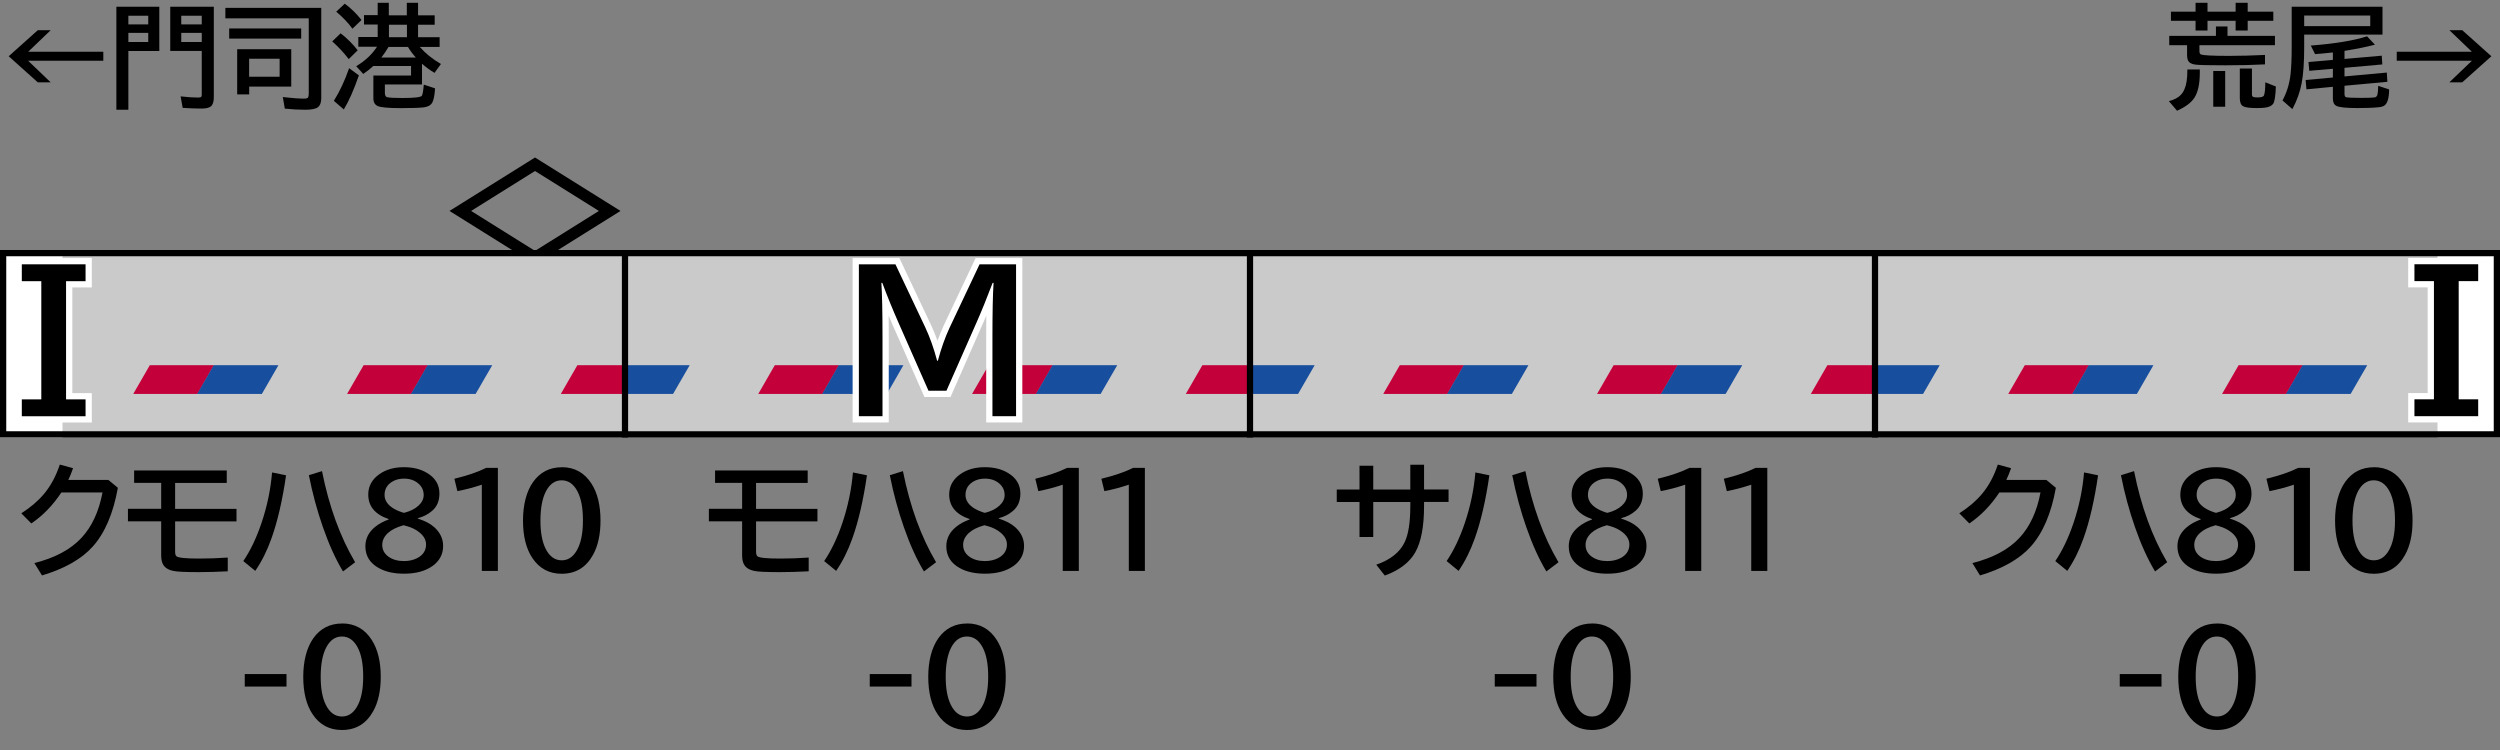 <?xml version="1.0" encoding="UTF-8"?>
<svg xmlns="http://www.w3.org/2000/svg" version="1.1" viewBox="0 0 400 120">
  <rect x="0" y="0" width="400" height="120" fill="#808080" stroke="none"/>
  <defs>
    <style>
      .cls-1 {
        fill: #174e9d;
      }

      .cls-2 {
        fill: #c3003a;
      }

      .cls-3 {
        fill: #fff;
      }

      .cls-4 {
        stroke: #000;
      }

      .cls-4, .cls-5 {
        fill: none;
      }

      .cls-6 {
        fill: #cacaca;
      }

      .cls-5 {
        stroke: #fff;
        stroke-miterlimit: 10;
        stroke-width: 2px;
      }
    </style>
  </defs>
  <!-- Generator: Adobe Illustrator 28.7.10, SVG Export Plug-In . SVG Version: 1.2.0 Build 236)  -->
  <g>
    <g id="_レイヤー_1" data-name="レイヤー_1">
      <g id="_パンタ" data-name="パンタ">
        <path d="M85.6,25.2l13.68,8.55-13.68,8.55-13.68-8.55,13.68-8.55ZM85.6,27.36l-10.22,6.39,10.22,6.39,10.22-6.39-10.22-6.39Z"/>
      </g>
      <g id="_塗り" data-name="塗り">
        <g>
          <rect class="cls-6" x="100" y="40" width="100" height="30"/>
          <g>
            <g>
              <polygon class="cls-2" points="131.59 63.03 121.32 63.03 123.97 58.43 134.24 58.43 131.59 63.03"/>
              <polygon class="cls-1" points="141.9 63.03 131.55 63.03 134.2 58.43 144.55 58.43 141.9 63.03"/>
            </g>
            <g>
              <polygon class="cls-2" points="165.8 63.03 155.53 63.03 158.18 58.43 168.45 58.43 165.8 63.03"/>
              <polygon class="cls-1" points="176.1 63.03 165.76 63.03 168.41 58.43 178.76 58.43 176.1 63.03"/>
            </g>
            <polygon class="cls-2" points="200 63.03 189.73 63.03 192.38 58.43 200 58.43 200 63.03"/>
            <polygon class="cls-1" points="107.69 63.03 100 63.03 100 58.43 110.35 58.43 107.69 63.03"/>
          </g>
        </g>
        <g>
          <rect class="cls-6" x="0" y="40" width="100" height="30"/>
          <g>
            <g>
              <polygon class="cls-2" points="31.59 63.03 21.32 63.03 23.97 58.43 34.24 58.43 31.59 63.03"/>
              <polygon class="cls-1" points="41.9 63.03 31.55 63.03 34.2 58.43 44.55 58.43 41.9 63.03"/>
            </g>
            <g>
              <polygon class="cls-2" points="65.8 63.03 55.53 63.03 58.18 58.43 68.45 58.43 65.8 63.03"/>
              <polygon class="cls-1" points="76.1 63.03 65.76 63.03 68.41 58.43 78.76 58.43 76.1 63.03"/>
            </g>
            <polygon class="cls-2" points="100 63.03 89.73 63.03 92.38 58.43 100 58.43 100 63.03"/>
          </g>
        </g>
        <g>
          <rect class="cls-6" x="200" y="40" width="100" height="30"/>
          <g>
            <g>
              <polygon class="cls-2" points="231.59 63.03 221.32 63.03 223.97 58.43 234.24 58.43 231.59 63.03"/>
              <polygon class="cls-1" points="241.9 63.03 231.55 63.03 234.2 58.43 244.55 58.43 241.9 63.03"/>
            </g>
            <g>
              <polygon class="cls-2" points="265.8 63.03 255.53 63.03 258.18 58.43 268.45 58.43 265.8 63.03"/>
              <polygon class="cls-1" points="276.1 63.03 265.76 63.03 268.41 58.43 278.76 58.43 276.1 63.03"/>
            </g>
            <polygon class="cls-2" points="300 63.03 289.73 63.03 292.38 58.43 300 58.43 300 63.03"/>
            <polygon class="cls-1" points="207.69 63.03 200 63.03 200 58.43 210.35 58.43 207.69 63.03"/>
          </g>
        </g>
        <g>
          <rect class="cls-6" x="300" y="40" width="100" height="30"/>
          <g>
            <g>
              <polygon class="cls-2" points="331.59 63.03 321.32 63.03 323.97 58.43 334.24 58.43 331.59 63.03"/>
              <polygon class="cls-1" points="341.9 63.03 331.55 63.03 334.2 58.43 344.55 58.43 341.9 63.03"/>
            </g>
            <g>
              <polygon class="cls-2" points="365.8 63.03 355.53 63.03 358.18 58.43 368.45 58.43 365.8 63.03"/>
              <polygon class="cls-1" points="376.1 63.03 365.76 63.03 368.41 58.43 378.76 58.43 376.1 63.03"/>
            </g>
            <polygon class="cls-1" points="307.69 63.03 300 63.03 300 58.43 310.35 58.43 307.69 63.03"/>
          </g>
        </g>
        <g>
          <rect class="cls-3" y="40" width="10" height="30"/>
          <rect class="cls-3" x="390" y="40" width="10" height="30"/>
        </g>
      </g>
      <g id="_編成外罫線" data-name="編成外罫線">
        <path d="M399,41v28H1v-28h398M400,40H0v30h400v-30h0Z"/>
        <line class="cls-4" x1="100" y1="40" x2="100" y2="70"/>
        <line class="cls-4" x1="200" y1="40" x2="200" y2="70"/>
        <line class="cls-4" x1="300" y1="40" x2="300" y2="70"/>
      </g>
      <g id="_テキスト" data-name="テキスト">
        <g>
          <path d="M6.05,4.83h2.06l-3.6,3.45h12.02v1.44H4.5l3.6,3.45h-2.06L1.39,9l4.66-4.17Z"/>
          <path d="M25.49,1.08v7.08h-4.95v9.4h-1.92V1.08h6.87ZM20.54,2.52v1.38h3.18v-1.38h-3.18ZM20.54,5.26v1.46h3.18v-1.46h-3.18ZM34.21,1.08v14.47c0,.61-.11,1.05-.34,1.34-.26.32-.8.48-1.61.48-.89,0-1.9-.04-3.03-.11l-.33-1.84c1.1.13,2.05.19,2.84.19.26,0,.42-.05.48-.15.04-.07.06-.21.06-.42v-6.89h-5.04V1.08h6.97ZM32.28,2.52h-3.28v1.38h3.28v-1.38ZM32.28,5.26h-3.28v1.46h3.28v-1.46Z"/>
          <path d="M51.4,1.26v14.44c0,.7-.18,1.18-.54,1.46-.35.26-1.02.4-2.03.4s-2.09-.06-3.26-.18l-.32-1.85c1.48.17,2.61.25,3.38.25.37,0,.59-.07.67-.2.06-.11.1-.31.1-.61V2.93h-13.34v-1.67h15.35ZM36.67,4.55h11.52v1.63h-11.52v-1.63ZM46.6,7.87v5.99h-6.73v1.24h-1.92v-7.23h8.66ZM39.86,9.4v2.88h4.88v-2.88h-4.88Z"/>
          <path d="M55.79,9.45c-.76-1-1.64-1.94-2.63-2.83l1.34-1.29c1.05.81,1.96,1.72,2.73,2.72l-1.44,1.41ZM53.42,16.13c.95-1.52,1.76-3.26,2.44-5.22l1.56,1.15c-.79,2.28-1.59,4.1-2.41,5.45l-1.6-1.38ZM56.39,4.59c-.7-.96-1.57-1.86-2.59-2.72l1.36-1.28c1,.73,1.89,1.6,2.68,2.61l-1.45,1.39ZM67.17,7.51c.9,1.03,2.02,1.94,3.38,2.73l-1.03,1.42c-.7-.42-1.37-.9-2-1.46v3.31h-5.94v1.35c0,.4.12.63.37.69.32.09,1.14.13,2.44.13,1.89,0,2.92-.12,3.1-.35.12-.16.23-.76.32-1.79l1.8.6c-.07,1.1-.22,1.85-.44,2.26-.25.44-.71.7-1.39.78-.73.08-1.95.12-3.66.12-1.93,0-3.15-.11-3.66-.32-.48-.21-.72-.62-.72-1.25v-3.64h6.03v-1.53h-6.05c-.45.43-.98.85-1.6,1.27l-1.13-1.24c1.42-.84,2.53-1.88,3.33-3.11h-2.99v-1.56h3.1v-1.99h-2.19v-1.51h2.19V.45h1.78v2h2.88V.45h1.8v2h2.66v1.51h-2.66v1.99h3.45v1.56h-3.2ZM65.27,7.51h-3.11c-.33.57-.71,1.14-1.14,1.69h5.51c-.46-.51-.88-1.07-1.26-1.69ZM65.11,3.96h-2.88v1.99h2.88v-1.99Z"/>
        </g>
        <g>
          <path d="M347.03,16.18c.85-.23,1.48-.55,1.88-.98.48-.49.8-1.22.95-2.19.08-.49.12-1.12.12-1.9h1.99c0,.24,0,.41,0,.51,0,1.79-.29,3.14-.88,4.04-.51.78-1.43,1.46-2.76,2.06l-1.32-1.55ZM351.91,7.22v.96c0,.27.07.44.22.52.32.16,1.84.24,4.55.24,1.73,0,3.63-.05,5.72-.15v1.51c-1.9.1-4.01.15-6.34.15-2.63,0-4.23-.04-4.79-.11-.63-.08-1.03-.31-1.2-.69-.09-.21-.14-.48-.14-.82v-1.6h-2.85v-1.49h7.47v-1.51h1.85v1.51h7.59v1.49h-12.09ZM351.29,1.87V.45h1.91v1.42h4.5V.45h1.93v1.42h4.1v1.46h-4.1v1.55h-1.93v-1.55h-4.5v1.55h-1.91v-1.55h-3.94v-1.46h3.94ZM354.12,11.36h1.91v5.72h-1.91v-5.72ZM358.37,10.96h1.94v4.17c0,.19.07.32.21.38.13.05.36.08.7.08.59,0,.92-.11,1.01-.32.14-.32.21-1.02.22-2.1l1.69.67c-.06,1.48-.2,2.39-.41,2.73-.22.34-.65.56-1.3.65-.35.05-.79.07-1.32.07-1.14,0-1.88-.1-2.22-.29-.35-.21-.52-.64-.52-1.29v-4.75Z"/>
          <path d="M381.2,1.08v4.46h-12.53v2c0,2.4-.13,4.32-.4,5.75-.26,1.39-.75,2.78-1.49,4.17l-1.58-1.39c.69-1.27,1.12-2.67,1.29-4.23.12-1.07.18-2.53.18-4.38V1.08h14.53ZM379.24,2.49h-10.57v1.69h10.57v-1.69ZM375.12,8.16v1.27l5.96-.52.09,1.4-6.05.54v1.38l6.77-.62.09,1.48-6.86.63v1.29c0,.32.08.5.24.54.24.07,1.05.11,2.43.11,1.21,0,1.94-.03,2.19-.08.22-.05.36-.21.42-.48.06-.29.1-.75.11-1.37l1.75.58c-.01,1.41-.28,2.27-.79,2.6-.22.13-.52.22-.91.25-.86.09-1.97.13-3.36.13-1.81,0-2.94-.12-3.38-.35-.38-.2-.56-.59-.56-1.18v-1.87l-4.23.4-.13-1.49,4.36-.4v-1.4l-3.78.33-.12-1.41,3.9-.34v-1.19c-.87.1-1.82.19-2.85.27l-.68-1.37c3.84-.3,6.84-.79,9-1.48l1.26,1.34c-1.25.33-2.87.67-4.88.99Z"/>
          <path d="M391.9,4.83h2.06l4.66,4.17-4.66,4.17h-2.06l3.6-3.45h-12.02v-1.44h12.02l-3.6-3.45Z"/>
        </g>
        <g>
          <path d="M17.34,76.79l1.52,1.26c-.74,4.11-2.09,7.26-4.05,9.43-1.79,1.98-4.49,3.51-8.09,4.59l-1.22-1.98c3.3-.83,5.81-2.18,7.54-4.04,1.67-1.8,2.79-4.22,3.36-7.26h-6.58c-1.37,2.07-2.97,3.72-4.81,4.96l-1.6-1.62c1.5-.96,2.72-2.01,3.66-3.14,1.07-1.29,1.9-2.84,2.5-4.66l2.12.58c-.23.68-.49,1.31-.76,1.88h6.42Z"/>
          <path d="M21.46,75.27h14.82v2h-8.26v4.15h9.82v2h-9.82v4.84c0,.36.06.61.2.73.25.25,1.45.38,3.59.38,1.52,0,3.06-.05,4.63-.16v2.2c-1.63.08-3.17.13-4.62.13-2.15,0-3.52-.06-4.12-.2-.84-.18-1.4-.56-1.67-1.15-.16-.35-.24-.79-.24-1.34v-5.44h-5.32v-2h5.32v-4.15h-4.33v-2Z"/>
          <path d="M38.93,89.77c1.13-1.67,2.11-3.71,2.92-6.12.89-2.64,1.45-5.33,1.68-8.06l2.24.46c-.58,4-1.36,7.36-2.33,10.08-.7,1.98-1.57,3.71-2.6,5.21l-1.9-1.56ZM54.88,91.43c-1.18-1.96-2.25-4.32-3.21-7.08-.92-2.62-1.67-5.39-2.25-8.32l2.1-.65c1.12,5.63,2.89,10.49,5.3,14.58l-1.94,1.47Z"/>
          <path d="M62.18,83.05c-2.17-.74-3.26-2.05-3.26-3.92,0-1.31.57-2.39,1.72-3.22,1.06-.77,2.39-1.16,3.99-1.16,1.41,0,2.61.29,3.61.87,1.38.79,2.07,1.91,2.07,3.34,0,1.18-.39,2.11-1.18,2.78-.63.55-1.39.94-2.28,1.17v.06c1.15.37,2.02.83,2.62,1.37.95.85,1.43,1.86,1.43,3.01,0,1.33-.57,2.4-1.7,3.21-1.15.82-2.67,1.23-4.56,1.23-1.61,0-2.95-.3-4.01-.89-1.45-.79-2.17-1.96-2.17-3.49,0-1.22.52-2.26,1.55-3.1.6-.49,1.32-.89,2.17-1.19v-.08ZM64.53,84.05c-1.07.3-1.89.71-2.45,1.22-.61.56-.92,1.2-.92,1.91,0,.78.33,1.41,1,1.89.66.47,1.48.7,2.48.7.8,0,1.5-.16,2.11-.47.94-.49,1.42-1.22,1.42-2.18,0-.74-.37-1.39-1.1-1.97-.53-.42-1.17-.74-1.94-.96-.38-.11-.57-.16-.59-.16ZM64.66,82.05c.98-.25,1.74-.63,2.29-1.14.56-.51.84-1.08.84-1.71,0-.71-.27-1.31-.81-1.8-.61-.55-1.39-.82-2.35-.82-.72,0-1.34.16-1.88.49-.81.49-1.22,1.2-1.22,2.11,0,.67.29,1.26.86,1.76.39.35.91.64,1.56.89.42.16.66.24.7.22Z"/>
          <path d="M77.09,91.35v-13.8c-1.38.46-2.68.8-3.91,1.03l-.48-1.98c2.06-.5,3.76-1.08,5.08-1.74h1.88v16.49h-2.57Z"/>
          <path d="M89.89,74.75c2.05,0,3.64.89,4.77,2.67.94,1.48,1.42,3.44,1.42,5.87,0,2.22-.4,4.05-1.2,5.49-1.11,2.01-2.78,3.02-5.01,3.02-2,0-3.56-.83-4.68-2.5-1.01-1.5-1.51-3.5-1.51-6.01s.54-4.66,1.62-6.18c1.12-1.57,2.65-2.35,4.6-2.35ZM89.86,76.85c-1.05,0-1.89.58-2.5,1.74-.59,1.13-.89,2.7-.89,4.7,0,1.87.27,3.36.81,4.47.62,1.26,1.48,1.89,2.6,1.89.98,0,1.77-.51,2.37-1.52.68-1.14,1.02-2.75,1.02-4.84s-.29-3.54-.88-4.68c-.61-1.17-1.46-1.76-2.53-1.76Z"/>
          <path d="M39.16,107.85h6.68v2h-6.68v-2Z"/>
          <path d="M54.73,99.75c2.05,0,3.64.89,4.77,2.67.94,1.48,1.42,3.44,1.42,5.87,0,2.22-.4,4.05-1.2,5.49-1.11,2.01-2.78,3.02-5.01,3.02-2,0-3.56-.83-4.68-2.5-1.01-1.5-1.51-3.5-1.51-6.01s.54-4.66,1.62-6.18c1.12-1.57,2.65-2.35,4.6-2.35ZM54.7,101.84c-1.05,0-1.89.58-2.5,1.74-.59,1.13-.89,2.7-.89,4.7,0,1.87.27,3.36.81,4.47.62,1.26,1.48,1.89,2.6,1.89.98,0,1.77-.51,2.37-1.52.68-1.14,1.02-2.75,1.02-4.84s-.29-3.54-.88-4.68c-.61-1.17-1.46-1.76-2.53-1.76Z"/>
        </g>
        <g>
          <path d="M114.41,75.27h14.82v2h-8.26v4.15h9.82v2h-9.82v4.84c0,.36.07.61.2.73.25.25,1.45.38,3.59.38,1.52,0,3.06-.05,4.63-.16v2.2c-1.63.08-3.17.13-4.62.13-2.15,0-3.52-.06-4.12-.2-.84-.18-1.4-.56-1.67-1.15-.16-.35-.24-.79-.24-1.34v-5.44h-5.32v-2h5.32v-4.15h-4.33v-2Z"/>
          <path d="M131.87,89.77c1.13-1.67,2.11-3.71,2.92-6.12.88-2.64,1.45-5.33,1.68-8.06l2.24.46c-.58,4-1.36,7.36-2.33,10.08-.7,1.98-1.57,3.71-2.6,5.21l-1.9-1.56ZM147.83,91.43c-1.18-1.96-2.25-4.32-3.21-7.08-.92-2.62-1.67-5.39-2.25-8.32l2.1-.65c1.12,5.63,2.89,10.49,5.3,14.58l-1.94,1.47Z"/>
          <path d="M155.13,83.05c-2.17-.74-3.26-2.05-3.26-3.92,0-1.31.57-2.39,1.72-3.22,1.06-.77,2.39-1.16,3.99-1.16,1.41,0,2.61.29,3.61.87,1.38.79,2.07,1.91,2.07,3.34,0,1.18-.39,2.11-1.18,2.78-.63.55-1.39.94-2.28,1.17v.06c1.15.37,2.02.83,2.62,1.37.95.85,1.43,1.86,1.43,3.01,0,1.33-.57,2.4-1.7,3.21-1.15.82-2.67,1.23-4.56,1.23-1.61,0-2.95-.3-4.01-.89-1.45-.79-2.17-1.96-2.17-3.49,0-1.22.52-2.26,1.55-3.1.6-.49,1.32-.89,2.17-1.19v-.08ZM157.47,84.05c-1.07.3-1.89.71-2.45,1.22-.61.56-.92,1.2-.92,1.91,0,.78.33,1.41,1,1.89.66.47,1.48.7,2.48.7.8,0,1.5-.16,2.11-.47.94-.49,1.42-1.22,1.42-2.18,0-.74-.37-1.39-1.1-1.97-.53-.42-1.17-.74-1.94-.96-.38-.11-.57-.16-.59-.16ZM157.61,82.05c.98-.25,1.74-.63,2.29-1.14.56-.51.84-1.08.84-1.71,0-.71-.27-1.31-.81-1.8-.61-.55-1.39-.82-2.35-.82-.72,0-1.34.16-1.88.49-.81.49-1.22,1.2-1.22,2.11,0,.67.29,1.26.86,1.76.39.35.91.64,1.56.89.42.16.66.24.7.22Z"/>
          <path d="M170.04,91.35v-13.8c-1.38.46-2.68.8-3.91,1.03l-.48-1.98c2.06-.5,3.76-1.08,5.08-1.74h1.88v16.49h-2.57Z"/>
          <path d="M180.61,91.35v-13.8c-1.38.46-2.68.8-3.91,1.03l-.48-1.98c2.06-.5,3.76-1.08,5.08-1.74h1.88v16.49h-2.57Z"/>
          <path d="M139.16,107.85h6.68v2h-6.68v-2Z"/>
          <path d="M154.73,99.75c2.05,0,3.64.89,4.77,2.67.94,1.48,1.42,3.44,1.42,5.87,0,2.22-.4,4.05-1.2,5.49-1.11,2.01-2.78,3.02-5.01,3.02-2,0-3.56-.83-4.68-2.5-1.01-1.5-1.51-3.5-1.51-6.01s.54-4.66,1.62-6.18c1.12-1.57,2.65-2.35,4.6-2.35ZM154.7,101.84c-1.05,0-1.89.58-2.5,1.74-.59,1.13-.89,2.7-.89,4.7,0,1.87.27,3.36.81,4.47.62,1.26,1.48,1.89,2.6,1.89.98,0,1.77-.51,2.37-1.52.68-1.14,1.02-2.75,1.02-4.84s-.29-3.54-.88-4.68c-.61-1.17-1.46-1.76-2.53-1.76Z"/>
        </g>
        <g>
          <path d="M225.65,74.36h2.2v3.95h3.92v2h-3.92v.62c0,3.32-.47,5.81-1.43,7.48-.92,1.6-2.54,2.83-4.85,3.68l-1.37-1.74c2.27-.78,3.78-1.99,4.55-3.61.6-1.26.9-3.18.9-5.78v-.64h-5.93v5.6h-2.2v-5.6h-3.64v-2h3.64v-3.8h2.2v3.8h5.93v-3.95Z"/>
          <path d="M231.46,89.77c1.13-1.67,2.11-3.71,2.92-6.12.89-2.64,1.45-5.33,1.68-8.06l2.24.46c-.58,4-1.36,7.36-2.33,10.08-.7,1.98-1.57,3.71-2.6,5.21l-1.9-1.56ZM247.42,91.43c-1.18-1.96-2.25-4.32-3.21-7.08-.92-2.62-1.67-5.39-2.25-8.32l2.1-.65c1.12,5.63,2.89,10.49,5.3,14.58l-1.94,1.47Z"/>
          <path d="M254.72,83.05c-2.17-.74-3.26-2.05-3.26-3.92,0-1.31.57-2.39,1.72-3.22,1.06-.77,2.39-1.16,3.99-1.16,1.41,0,2.61.29,3.61.87,1.38.79,2.07,1.91,2.07,3.34,0,1.18-.39,2.11-1.18,2.78-.63.55-1.39.94-2.28,1.17v.06c1.15.37,2.03.83,2.62,1.37.95.85,1.43,1.86,1.43,3.01,0,1.33-.57,2.4-1.7,3.21-1.15.82-2.67,1.23-4.56,1.23-1.61,0-2.95-.3-4.01-.89-1.45-.79-2.17-1.96-2.17-3.49,0-1.22.52-2.26,1.55-3.1.6-.49,1.32-.89,2.17-1.19v-.08ZM257.06,84.05c-1.07.3-1.89.71-2.45,1.22-.61.56-.92,1.2-.92,1.91,0,.78.33,1.41,1,1.89.66.47,1.48.7,2.48.7.8,0,1.5-.16,2.11-.47.94-.49,1.42-1.22,1.42-2.18,0-.74-.37-1.39-1.1-1.97-.53-.42-1.17-.74-1.94-.96-.38-.11-.57-.16-.59-.16ZM257.2,82.05c.98-.25,1.74-.63,2.29-1.14.56-.51.84-1.08.84-1.71,0-.71-.27-1.31-.81-1.8-.61-.55-1.39-.82-2.35-.82-.72,0-1.34.16-1.88.49-.81.49-1.22,1.2-1.22,2.11,0,.67.29,1.26.86,1.76.39.35.91.64,1.56.89.42.16.66.24.7.22Z"/>
          <path d="M269.63,91.35v-13.8c-1.38.46-2.68.8-3.91,1.03l-.48-1.98c2.06-.5,3.76-1.08,5.08-1.74h1.88v16.49h-2.57Z"/>
          <path d="M280.2,91.35v-13.8c-1.38.46-2.68.8-3.91,1.03l-.48-1.98c2.06-.5,3.76-1.08,5.08-1.74h1.88v16.49h-2.57Z"/>
          <path d="M239.16,107.85h6.68v2h-6.68v-2Z"/>
          <path d="M254.73,99.75c2.05,0,3.64.89,4.77,2.67.94,1.48,1.42,3.44,1.42,5.87,0,2.22-.4,4.05-1.2,5.49-1.11,2.01-2.78,3.02-5.01,3.02-2,0-3.56-.83-4.68-2.5-1.01-1.5-1.51-3.5-1.51-6.01s.54-4.66,1.62-6.18c1.12-1.57,2.65-2.35,4.6-2.35ZM254.7,101.84c-1.05,0-1.89.58-2.5,1.74-.59,1.13-.89,2.7-.89,4.7,0,1.87.27,3.36.81,4.47.62,1.26,1.48,1.89,2.6,1.89.98,0,1.77-.51,2.37-1.52.68-1.14,1.02-2.75,1.02-4.84s-.29-3.54-.88-4.68c-.61-1.17-1.46-1.76-2.53-1.76Z"/>
        </g>
        <path class="cls-5" d="M137.43,42.29h5.84l4.78,10.11c.73,1.56,1.36,3.33,1.89,5.32h.12c.52-1.96,1.15-3.74,1.89-5.32l4.78-10.11h5.84v24.3h-3.78v-12.69c0-3.96.06-6.85.18-8.64h-.15c-.9,2.38-1.77,4.52-2.61,6.42l-4.78,10.84h-2.87l-4.78-10.84c-.99-2.25-1.86-4.38-2.61-6.42h-.15c.12,1.87.18,4.75.18,8.64v12.69h-3.78v-24.3Z"/>
        <path class="cls-5" d="M3.49,42.29h10.2v2.7h-3.12v18.91h3.12v2.7H3.49v-2.7h3.12v-18.91h-3.12v-2.7Z"/>
        <path d="M137.43,42.29h5.84l4.78,10.11c.73,1.56,1.36,3.33,1.89,5.32h.12c.52-1.96,1.15-3.74,1.89-5.32l4.78-10.11h5.84v24.3h-3.78v-12.69c0-3.96.06-6.85.18-8.64h-.15c-.9,2.38-1.77,4.52-2.61,6.42l-4.78,10.84h-2.87l-4.78-10.84c-.99-2.25-1.86-4.38-2.61-6.42h-.15c.12,1.87.18,4.75.18,8.64v12.69h-3.78v-24.3Z"/>
        <path d="M3.49,42.29h10.2v2.7h-3.12v18.91h3.12v2.7H3.49v-2.7h3.12v-18.91h-3.12v-2.7Z"/>
        <path class="cls-5" d="M396.51,44.98h-3.12v18.91h3.12v2.7h-10.2v-2.7h3.12v-18.91h-3.12v-2.7h10.2v2.7Z"/>
        <path d="M396.51,44.98h-3.12v18.91h3.12v2.7h-10.2v-2.7h3.12v-18.91h-3.12v-2.7h10.2v2.7Z"/>
        <g>
          <path d="M327.42,76.79l1.52,1.26c-.74,4.11-2.09,7.26-4.05,9.43-1.79,1.98-4.49,3.51-8.09,4.59l-1.22-1.98c3.3-.83,5.81-2.18,7.54-4.04,1.67-1.8,2.79-4.22,3.36-7.26h-6.58c-1.37,2.07-2.97,3.72-4.81,4.96l-1.6-1.62c1.5-.96,2.72-2.01,3.66-3.14,1.07-1.29,1.9-2.84,2.5-4.66l2.12.58c-.23.68-.49,1.31-.76,1.88h6.42Z"/>
          <path d="M328.85,89.77c1.13-1.67,2.11-3.71,2.92-6.12.89-2.64,1.45-5.33,1.68-8.06l2.24.46c-.58,4-1.36,7.36-2.33,10.08-.7,1.98-1.57,3.71-2.6,5.21l-1.9-1.56ZM344.81,91.43c-1.18-1.96-2.25-4.32-3.21-7.08-.92-2.62-1.67-5.39-2.25-8.32l2.1-.65c1.12,5.63,2.89,10.49,5.3,14.58l-1.94,1.47Z"/>
          <path d="M352.11,83.05c-2.17-.74-3.26-2.05-3.26-3.92,0-1.31.57-2.39,1.72-3.22,1.06-.77,2.39-1.16,3.99-1.16,1.41,0,2.61.29,3.61.87,1.38.79,2.07,1.91,2.07,3.34,0,1.18-.39,2.11-1.18,2.78-.63.55-1.39.94-2.28,1.17v.06c1.15.37,2.03.83,2.62,1.37.95.85,1.43,1.86,1.43,3.01,0,1.33-.57,2.4-1.7,3.21-1.15.82-2.67,1.23-4.56,1.23-1.61,0-2.95-.3-4.01-.89-1.45-.79-2.17-1.96-2.17-3.49,0-1.22.52-2.26,1.55-3.1.6-.49,1.32-.89,2.17-1.19v-.08ZM354.45,84.05c-1.07.3-1.89.71-2.45,1.22-.61.56-.92,1.2-.92,1.91,0,.78.33,1.41,1,1.89.66.47,1.48.7,2.48.7.8,0,1.5-.16,2.11-.47.94-.49,1.42-1.22,1.42-2.18,0-.74-.37-1.39-1.1-1.97-.53-.42-1.18-.74-1.94-.96-.38-.11-.57-.16-.59-.16ZM354.59,82.05c.98-.25,1.74-.63,2.29-1.14.56-.51.84-1.08.84-1.71,0-.71-.27-1.31-.81-1.8-.61-.55-1.39-.82-2.35-.82-.72,0-1.34.16-1.88.49-.81.49-1.22,1.2-1.22,2.11,0,.67.29,1.26.86,1.76.39.35.91.64,1.56.89.42.16.66.24.7.22Z"/>
          <path d="M367.02,91.35v-13.8c-1.38.46-2.68.8-3.91,1.03l-.48-1.98c2.06-.5,3.76-1.08,5.08-1.74h1.88v16.49h-2.57Z"/>
          <path d="M379.82,74.75c2.05,0,3.64.89,4.77,2.67.94,1.48,1.42,3.44,1.42,5.87,0,2.22-.4,4.05-1.2,5.49-1.11,2.01-2.78,3.02-5.01,3.02-2,0-3.56-.83-4.68-2.5-1.01-1.5-1.51-3.5-1.51-6.01s.54-4.66,1.62-6.18c1.12-1.57,2.65-2.35,4.6-2.35ZM379.79,76.85c-1.05,0-1.89.58-2.5,1.74-.59,1.13-.89,2.7-.89,4.7,0,1.87.27,3.36.81,4.47.62,1.26,1.48,1.89,2.6,1.89.98,0,1.77-.51,2.37-1.52.68-1.14,1.02-2.75,1.02-4.84s-.29-3.54-.88-4.68c-.61-1.17-1.46-1.76-2.53-1.76Z"/>
          <path d="M339.16,107.85h6.68v2h-6.68v-2Z"/>
          <path d="M354.73,99.75c2.05,0,3.64.89,4.77,2.67.94,1.48,1.42,3.44,1.42,5.87,0,2.22-.4,4.05-1.2,5.49-1.11,2.01-2.78,3.02-5.01,3.02-2,0-3.56-.83-4.68-2.5-1.01-1.5-1.51-3.5-1.51-6.01s.54-4.66,1.62-6.18c1.12-1.57,2.65-2.35,4.6-2.35ZM354.7,101.84c-1.05,0-1.89.58-2.5,1.74-.59,1.13-.89,2.7-.89,4.7,0,1.87.27,3.36.81,4.47.62,1.26,1.48,1.89,2.6,1.89.98,0,1.77-.51,2.37-1.52.68-1.14,1.02-2.75,1.02-4.84s-.29-3.54-.88-4.68c-.61-1.17-1.46-1.76-2.53-1.76Z"/>
        </g>
      </g>
    </g>
  </g>
</svg>